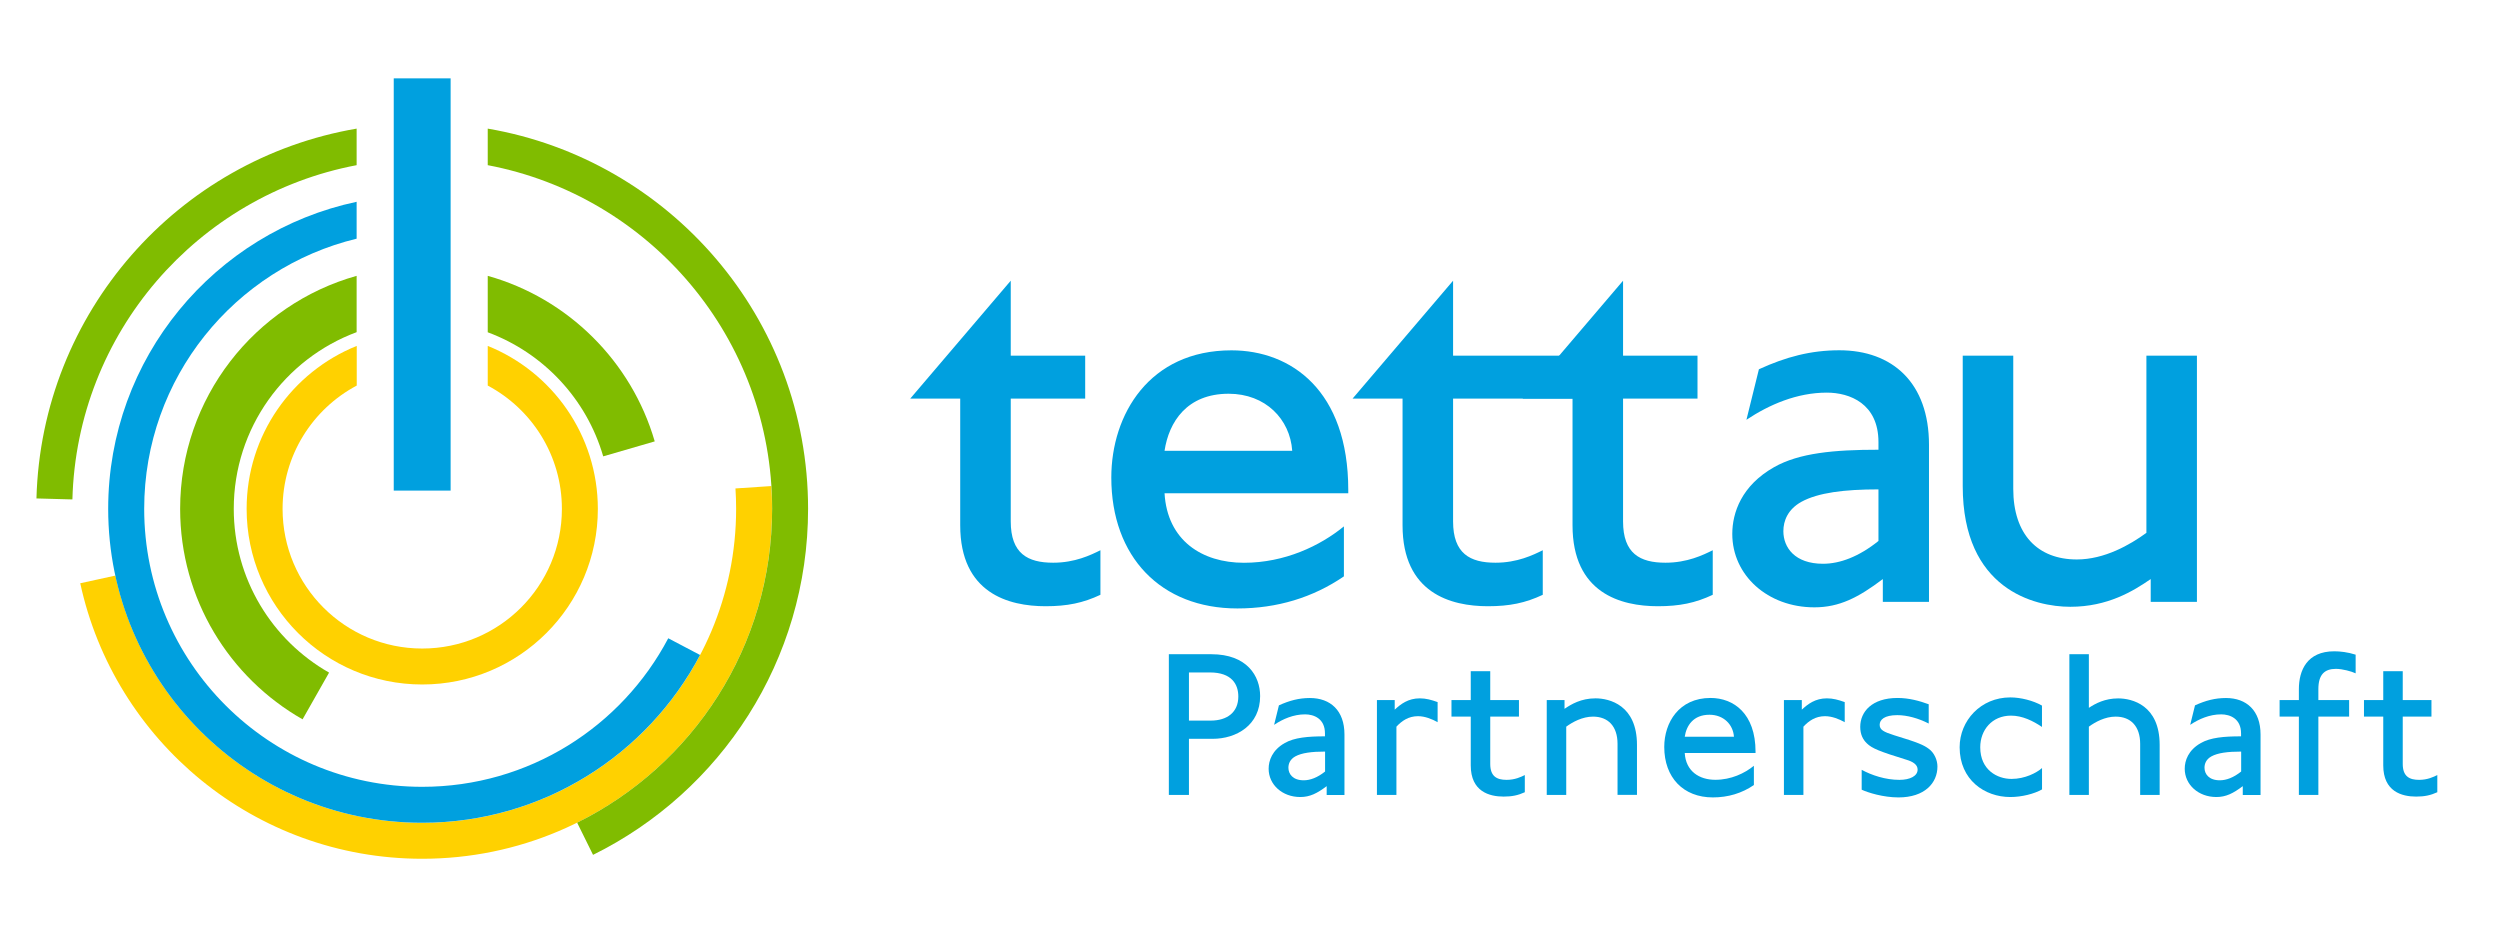 <?xml version="1.0" encoding="utf-8"?>
<svg xmlns="http://www.w3.org/2000/svg" xmlns:xlink="http://www.w3.org/1999/xlink" version="1.1" id="Ebene_1" x="0px" y="0px" viewBox="0 0 452.15 171.95" style="enable-background:new 0 0 452.15 171.95;" xml:space="preserve" width="337" height="128">
<style type="text/css">
	.st0{fill:#FFD100;}
	.st1{fill:#80BC00;}
	.st2{fill:#00A0DF;}
</style>
<g>
	<path class="st0" d="M139.53,92.14c0,35-28.37,63.37-63.36,63.37c-30.38,0-55.75-21.37-61.92-49.89l6.36-1.39   c5.54,25.59,28.31,44.77,55.56,44.77c31.4,0,56.85-25.45,56.85-56.85c0-1.24-0.04-2.49-0.12-3.7l6.49-0.43   C139.48,89.37,139.53,90.75,139.53,92.14"/>
	<path class="st0" d="M88.04,62.64v7.18c7.99,4.25,13.43,12.65,13.43,22.33c0,13.97-11.32,25.29-25.29,25.29   c-13.97,0-25.29-11.32-25.29-25.29c0-9.68,5.44-18.08,13.43-22.33v-7.18c-11.69,4.7-19.94,16.14-19.94,29.51   c0,17.56,14.24,31.8,31.8,31.8s31.8-14.24,31.8-31.8C107.97,78.78,99.72,67.34,88.04,62.64"/>
	<path class="st1" d="M42.05,92.14c0-14.67,9.26-27.17,22.25-31.99V49.95c-18.44,5.18-31.96,22.1-31.96,42.19   c0,16.34,8.93,30.58,22.17,38.12l4.8-8.46C49,115.93,42.05,104.86,42.05,92.14"/>
	<path class="st1" d="M88.04,49.95v10.22c10.07,3.74,17.9,12.07,20.91,22.47l9.33-2.71C114.07,65.43,102.58,54.03,88.04,49.95"/>
	<path class="st2" d="M120.73,115.58c-8.43,15.99-25.22,26.9-44.56,26.9c-27.8,0-50.34-22.53-50.34-50.34   c0-23.71,16.4-43.58,38.47-48.92v-6.68c-25.7,5.46-44.99,28.28-44.99,55.6c0,31.4,25.46,56.85,56.85,56.85   c21.84,0,40.8-12.31,50.33-30.38L120.73,115.58z"/>
	<path class="st1" d="M88.04,23.29v6.62c29.32,5.56,51.5,31.31,51.5,62.23c0,24.92-14.39,46.48-35.31,56.83l2.88,5.83   c23.07-11.39,38.94-35.18,38.94-62.66C146.05,57.6,120.96,28.93,88.04,23.29"/>
	<path class="st1" d="M64.3,23.29C31.97,28.82,7.22,56.56,6.32,90.26l6.51,0.18c0.8-30.17,22.69-55.08,51.47-60.53V23.29z"/>
	<rect x="71.02" y="14.19" class="st2" width="10.3" height="74.65"/>
</g>
<g>
	<path class="st2" d="M182.75,50.83v13.58h13.48v7.77h-13.48v22.24c0,5.81,3.05,7.48,7.68,7.48c3.94,0,6.79-1.38,8.56-2.26v8.07   c-3.15,1.48-6,2.07-9.94,2.07c-6.69,0-15.45-2.36-15.45-14.66V72.18h-9.05"/>
	<path class="st2" d="M210.6,89.31c0.49,8.56,6.79,12.6,14.37,12.6c7.38,0,13.78-3.05,18.11-6.59v9.05   c-5.61,3.84-12.1,5.81-19.29,5.81c-13.87,0-22.83-9.35-22.83-23.71c0-11.42,6.89-23.03,21.75-23.03c10.82,0,21.16,7.28,21.16,25.29   v0.59H210.6z M222.21,71.3c-7.58,0-10.82,5.12-11.61,10.33h23.12C233.33,75.92,228.9,71.3,222.21,71.3z"/>
	<path class="st2" d="M262.85,50.83v13.58h24.44v7.77h-24.44v22.24c0,5.81,3.05,7.48,7.68,7.48c3.94,0,6.79-1.38,8.56-2.26v8.07   c-3.15,1.48-6,2.07-9.94,2.07c-6.69,0-15.45-2.36-15.45-14.66V72.18h-9.05 M253.7,64.41"/>
	<path class="st2" d="M293.63,50.83v13.58h13.48v7.77h-13.48v22.24c0,5.81,3.05,7.48,7.68,7.48c3.94,0,6.79-1.38,8.56-2.26v8.07   c-3.15,1.48-6,2.07-9.94,2.07c-6.69,0-15.45-2.36-15.45-14.66V72.18h-9.05"/>
	<path class="st2" d="M340.67,108.99v-4.13c-4.43,3.35-7.87,5.12-12.4,5.12c-8.46,0-14.86-5.81-14.86-13.29   c0-3.84,1.67-8.76,7.58-12.1c4.53-2.56,10.82-3.15,18.89-3.15v-1.38c0-6.99-5.22-8.96-9.35-8.96c-5.41,0-10.43,2.17-14.56,4.92   l2.26-9.15c4.92-2.26,9.45-3.44,14.56-3.44c9.64,0,16.24,5.9,16.24,17.12v28.44H340.67z M339.88,88.62   c-6.2,0-10.92,0.59-13.97,2.26c-2.46,1.38-3.25,3.44-3.25,5.31c0,2.95,2.07,5.9,7.18,5.9c3.05,0,6.5-1.28,10.04-4.13V88.62z"/>
	<path class="st2" d="M389.18,108.99v-4.13c-3.15,2.17-7.77,5.02-14.56,5.02c-6.49,0-19.48-3.15-19.48-21.85V64.41h9.15v24.11   c0,8.27,4.43,12.79,11.51,12.79c5.02,0,9.64-2.66,12.6-4.82V64.41h9.15v44.58H389.18z"/>
</g>
<g>
	<path class="st2" d="M219.3,133.79h-4.28v10.16h-3.64v-25.48h7.7c6.45,0,8.83,3.94,8.83,7.58   C227.91,131.32,223.62,133.79,219.3,133.79z M218.81,121.77h-3.79v8.72h3.94c3,0,5-1.52,5-4.36   C223.96,123.93,222.79,121.77,218.81,121.77z"/>
	<path class="st2" d="M239.96,143.95v-1.59c-1.71,1.29-3.03,1.97-4.78,1.97c-3.26,0-5.73-2.24-5.73-5.12c0-1.48,0.64-3.37,2.92-4.66   c1.74-0.99,4.17-1.21,7.28-1.21v-0.53c0-2.69-2.01-3.45-3.6-3.45c-2.09,0-4.02,0.83-5.61,1.9l0.87-3.53   c1.9-0.87,3.64-1.33,5.61-1.33c3.72,0,6.26,2.27,6.26,6.6v10.96H239.96z M239.66,136.1c-2.39,0-4.21,0.23-5.38,0.87   c-0.95,0.53-1.25,1.33-1.25,2.05c0,1.14,0.8,2.28,2.77,2.28c1.18,0,2.5-0.49,3.87-1.59V136.1z"/>
	<path class="st2" d="M256.5,129.69c-1.74,0-2.96,0.87-3.91,1.9v12.36h-3.53v-17.18h3.22v1.74c1.1-1.02,2.43-2.05,4.55-2.05   c1.1,0,2.09,0.27,3.22,0.68v3.64C259.07,130.22,257.75,129.69,256.5,129.69z"/>
	<path class="st2" d="M272,144.25c-2.58,0-5.95-0.91-5.95-5.65v-8.83h-3.49v-3h3.49v-5.23h3.53v5.23h5.2v3h-5.2v8.57   c0,2.24,1.18,2.88,2.96,2.88c1.52,0,2.62-0.53,3.3-0.87v3.11C274.62,144.02,273.52,144.25,272,144.25z"/>
	<path class="st2" d="M292.63,143.95v-9.25c0-3.19-1.71-4.93-4.44-4.93c-1.93,0-3.72,0.99-4.85,1.82v12.36h-3.53v-17.18h3.22v1.59   c1.21-0.83,3-1.9,5.61-1.9c2.5,0,7.51,1.21,7.51,8.42v9.06H292.63z"/>
	<path class="st2" d="M304.8,136.36c0.19,3.3,2.62,4.85,5.54,4.85c2.84,0,5.31-1.17,6.98-2.54v3.49c-2.16,1.48-4.66,2.24-7.43,2.24   c-5.35,0-8.8-3.6-8.8-9.14c0-4.4,2.65-8.87,8.38-8.87c4.17,0,8.15,2.81,8.15,9.74v0.23H304.8z M309.27,129.43   c-2.92,0-4.17,1.97-4.47,3.98h8.91C313.56,131.21,311.85,129.43,309.27,129.43z"/>
	<path class="st2" d="M330.2,129.69c-1.74,0-2.96,0.87-3.91,1.9v12.36h-3.53v-17.18H326v1.74c1.1-1.02,2.43-2.05,4.55-2.05   c1.1,0,2.08,0.27,3.22,0.68v3.64C332.78,130.22,331.46,129.69,330.2,129.69z"/>
	<path class="st2" d="M343.51,144.4c-2.77,0-5.54-0.87-6.67-1.4v-3.6c1.82,0.99,4.32,1.82,6.83,1.82c1.97,0,3.3-0.72,3.3-1.86   c0-0.91-0.87-1.44-2.01-1.78c-4.93-1.52-6.22-2.05-7.17-2.96c-0.72-0.68-1.21-1.63-1.21-3c0-2.73,2.12-5.23,6.75-5.23   c2.08,0,3.98,0.53,5.65,1.14v3.49c-1.86-0.95-3.91-1.52-5.69-1.52c-2.35,0-3.19,0.83-3.19,1.75c0,0.91,0.72,1.29,2.65,1.9   c4.4,1.33,5.35,1.78,6.26,2.46c0.99,0.72,1.55,2.05,1.55,3.18C350.57,141.79,348.25,144.4,343.51,144.4z"/>
	<path class="st2" d="M363.76,144.33c-4.66,0-9.18-3.11-9.18-9.02c0-4.78,3.79-9.02,9.18-9.02c1.86,0,4.13,0.57,5.73,1.48v3.87   c-1.63-1.1-3.56-2.05-5.61-2.05c-3.45,0-5.57,2.62-5.57,5.73c0,4.13,3.11,5.73,5.65,5.73c2.46,0,4.55-1.1,5.54-1.97v3.87   C368.08,143.76,365.81,144.33,363.76,144.33z"/>
	<path class="st2" d="M387.27,143.95v-9.25c0-3.19-1.71-4.93-4.44-4.93c-1.93,0-3.72,0.99-4.85,1.82v12.36h-3.53v-25.48h3.53v9.71   c1.21-0.8,2.92-1.71,5.31-1.71c2.5,0,7.51,1.21,7.51,8.42v9.06H387.27z"/>
	<path class="st2" d="M405.85,143.95v-1.59c-1.71,1.29-3.03,1.97-4.78,1.97c-3.26,0-5.73-2.24-5.73-5.12c0-1.48,0.64-3.37,2.92-4.66   c1.74-0.99,4.17-1.21,7.28-1.21v-0.53c0-2.69-2.01-3.45-3.6-3.45c-2.08,0-4.02,0.83-5.61,1.9l0.87-3.53   c1.9-0.87,3.64-1.33,5.61-1.33c3.72,0,6.26,2.27,6.26,6.6v10.96H405.85z M405.55,136.1c-2.39,0-4.21,0.23-5.38,0.87   c-0.95,0.53-1.25,1.33-1.25,2.05c0,1.14,0.8,2.28,2.77,2.28c1.18,0,2.5-0.49,3.87-1.59V136.1z"/>
	<path class="st2" d="M422.72,121.12c-2.05,0-3.18,1.02-3.18,3.68v1.97h5.57v3h-5.57v14.18h-3.53v-14.18h-3.49v-3h3.49v-1.97   c0-3.41,1.48-6.86,6.41-6.86c1.06,0,2.43,0.15,3.87,0.61v3.38C425.56,121.58,423.9,121.12,422.72,121.12z"/>
	<path class="st2" d="M437.24,144.25c-2.58,0-5.95-0.91-5.95-5.65v-8.83h-3.49v-3h3.49v-5.23h3.53v5.23h5.2v3h-5.2v8.57   c0,2.24,1.18,2.88,2.96,2.88c1.52,0,2.62-0.53,3.3-0.87v3.11C439.86,144.02,438.76,144.25,437.24,144.25z"/>
</g>
</svg>
